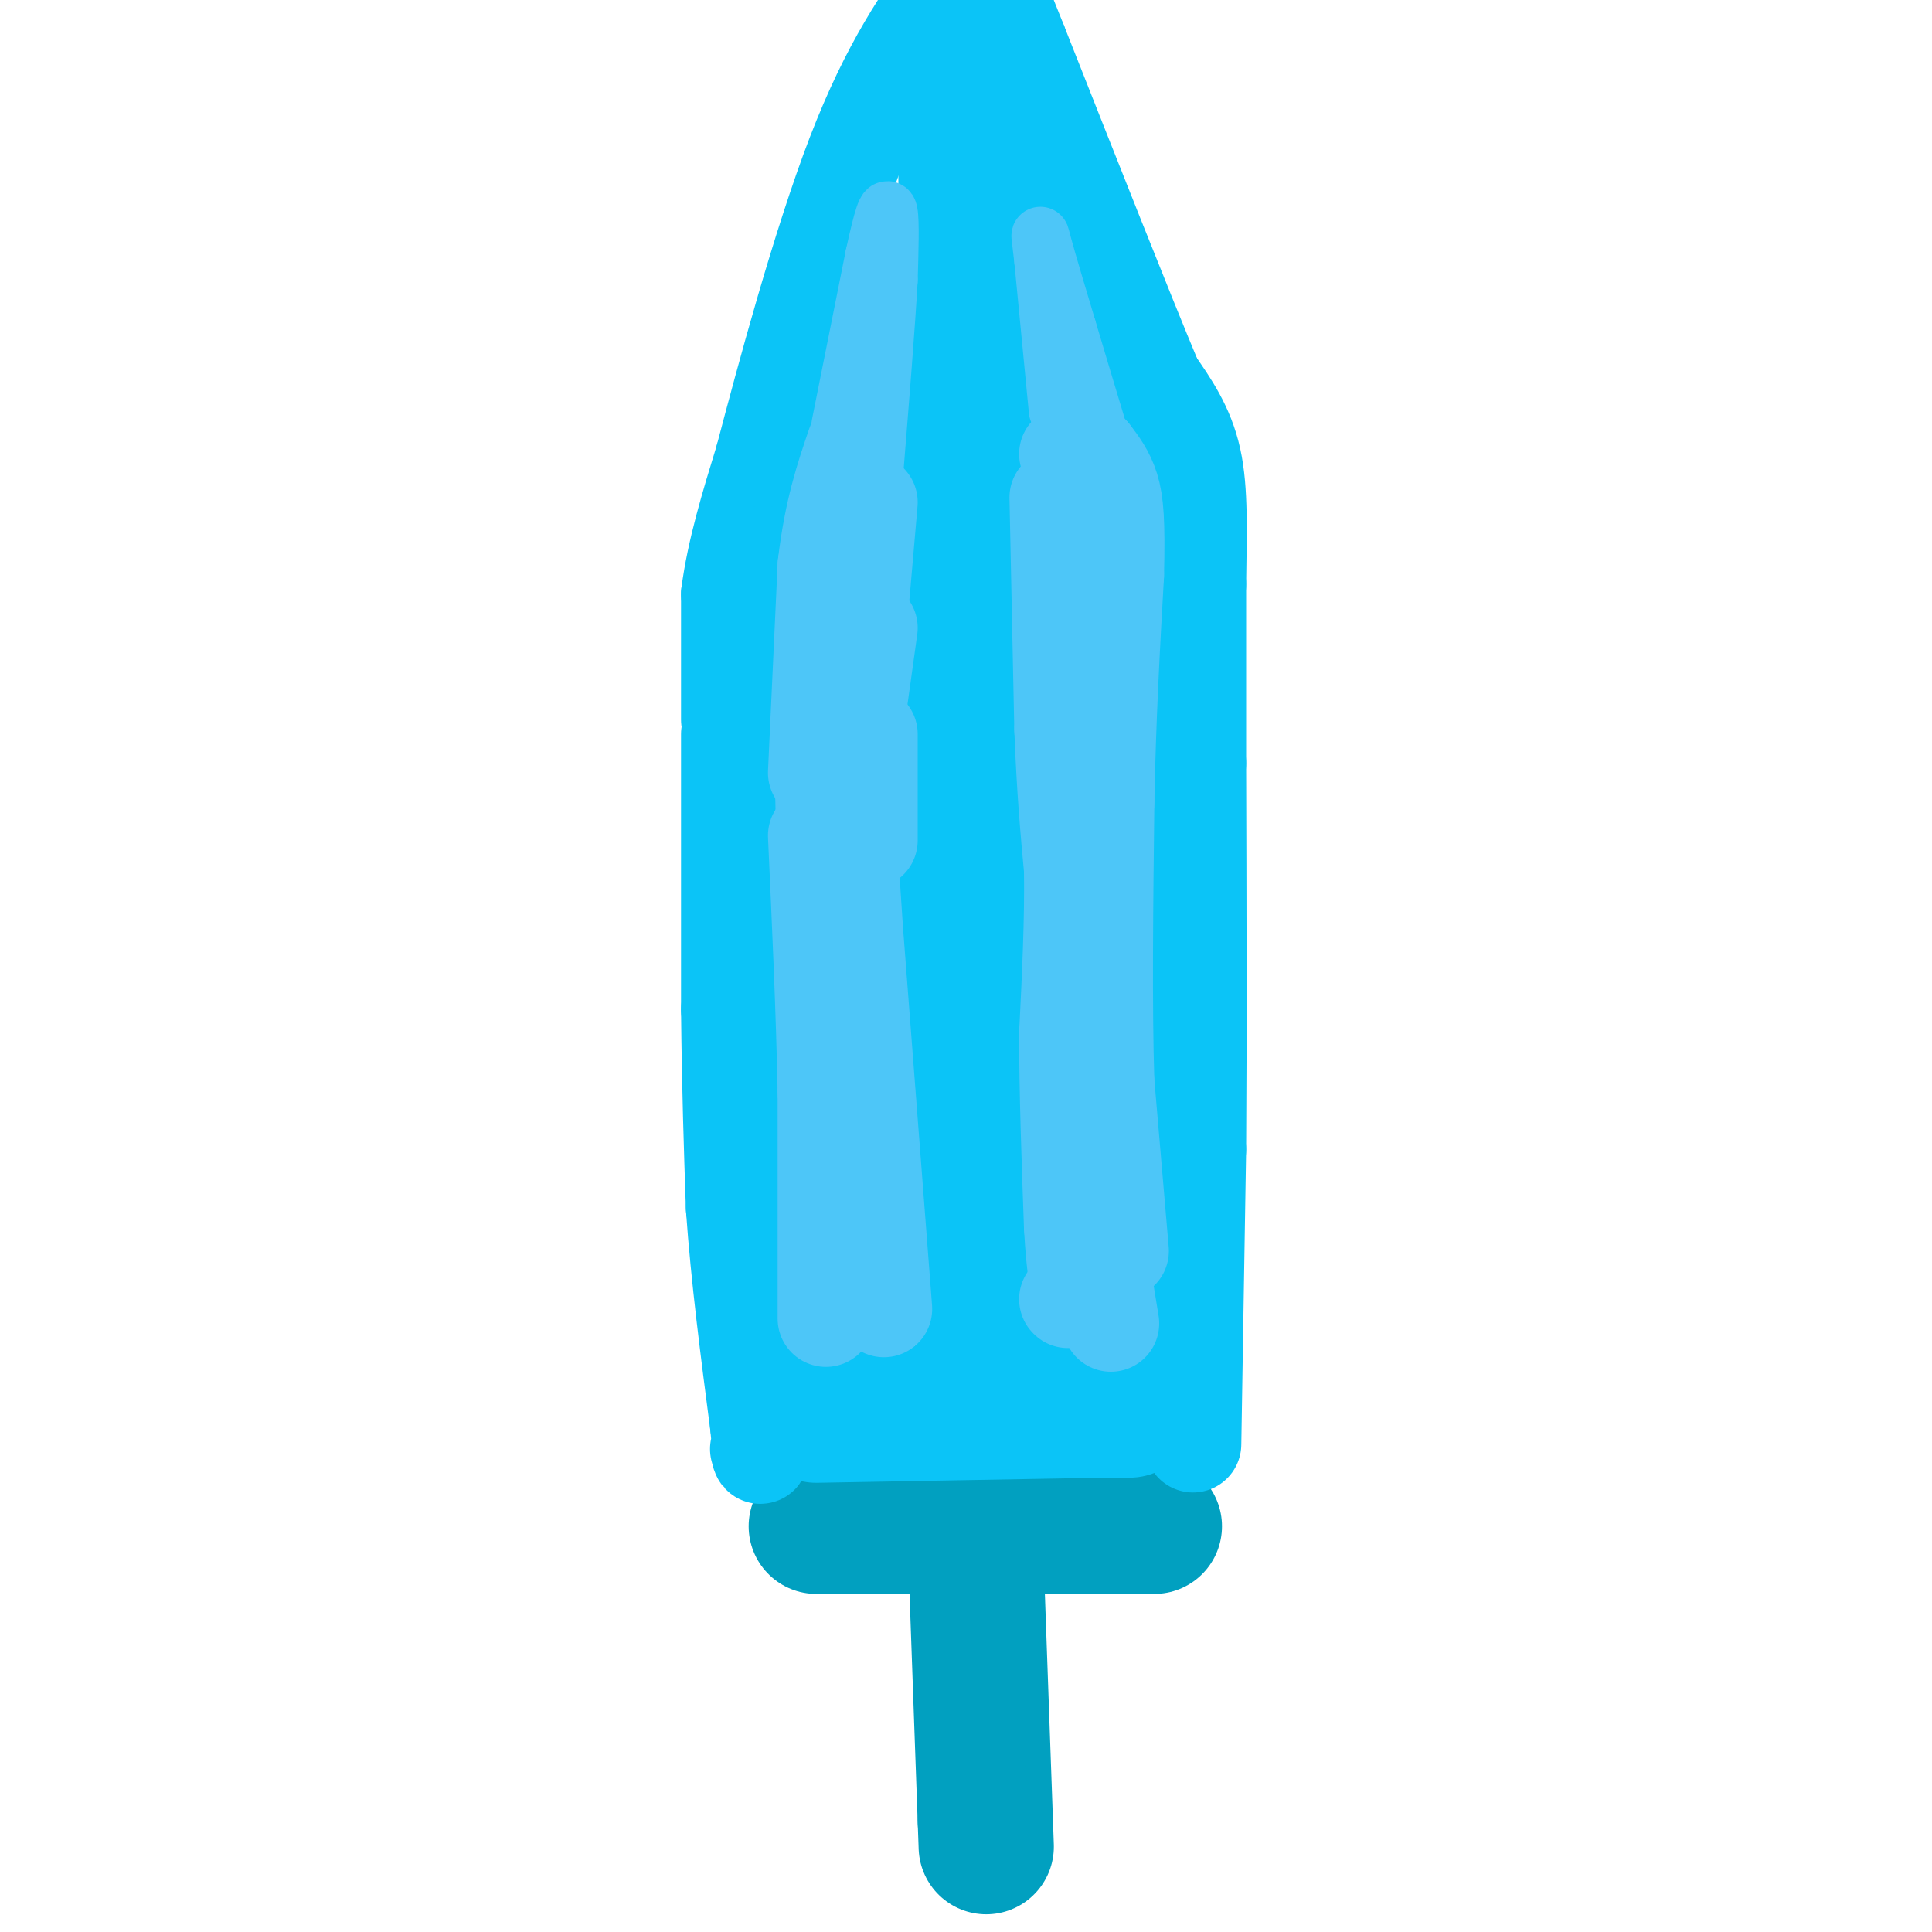<svg viewBox='0 0 400 400' version='1.1' xmlns='http://www.w3.org/2000/svg' xmlns:xlink='http://www.w3.org/1999/xlink'><g fill='none' stroke='#01A0C0' stroke-width='28' stroke-linecap='round' stroke-linejoin='round'><path d='M169,316c0.000,0.000 45.000,0.000 45,0'/><path d='M214,316c11.667,0.000 18.333,0.000 25,0'/><path d='M202,321c0.000,0.000 2.000,56.000 2,56'/><path d='M204,377c0.333,9.333 0.167,4.667 0,0'/></g>
<g fill='none' stroke='#0BC4F7' stroke-width='20' stroke-linecap='round' stroke-linejoin='round'><path d='M151,152c0.000,0.000 0.000,57.000 0,57'/><path d='M151,209c0.167,16.333 0.583,28.667 1,41'/><path d='M152,250c1.000,14.333 3.000,29.667 5,45'/><path d='M157,295c0.833,8.333 0.417,6.667 0,5'/><path d='M151,149c0.000,0.000 0.000,-26.000 0,-26'/><path d='M151,123c1.167,-9.000 4.083,-18.500 7,-28'/><path d='M158,95c4.378,-16.667 11.822,-44.333 19,-63c7.178,-18.667 14.089,-28.333 21,-38'/><path d='M247,299c0.000,0.000 1.000,-61.000 1,-61'/><path d='M248,238c0.167,-23.500 0.083,-51.750 0,-80'/><path d='M248,158c0.000,-19.500 0.000,-28.250 0,-37'/><path d='M248,121c0.133,-10.822 0.467,-19.378 -1,-26c-1.467,-6.622 -4.733,-11.311 -8,-16'/><path d='M239,79c-6.000,-14.333 -17.000,-42.167 -28,-70'/><path d='M211,9c-5.333,-13.333 -4.667,-11.667 -4,-10'/></g>
<g fill='none' stroke='#0BC4F7' stroke-width='28' stroke-linecap='round' stroke-linejoin='round'><path d='M169,293c0.000,0.000 56.000,-1.000 56,-1'/><path d='M225,292c10.667,-0.167 9.333,-0.083 8,0'/><path d='M200,21c0.000,0.000 0.000,177.000 0,177'/><path d='M200,198c0.500,41.167 1.750,55.583 3,70'/><path d='M203,268c0.500,12.500 0.250,8.750 0,5'/></g>
<g fill='none' stroke='#4DC6F8' stroke-width='20' stroke-linecap='round' stroke-linejoin='round'><path d='M171,273c0.000,0.000 0.000,-47.000 0,-47'/><path d='M171,226c-0.333,-16.667 -1.167,-34.833 -2,-53'/><path d='M180,269c0.000,0.000 0.000,-29.000 0,-29'/><path d='M180,240c0.000,-5.167 0.000,-3.583 0,-2'/><path d='M183,271c0.000,0.000 -6.000,-78.000 -6,-78'/><path d='M177,193c-1.500,-21.833 -2.250,-37.417 -3,-53'/><path d='M174,173c0.000,0.000 6.000,-43.000 6,-43'/><path d='M171,189c0.000,0.000 -1.000,-49.000 -1,-49'/><path d='M180,174c0.000,0.000 0.000,-22.000 0,-22'/><path d='M169,160c0.000,0.000 2.000,-43.000 2,-43'/><path d='M171,117c1.333,-11.333 3.667,-18.167 6,-25'/><path d='M178,127c0.000,0.000 2.000,-23.000 2,-23'/><path d='M219,103c0.000,0.000 1.000,48.000 1,48'/><path d='M220,151c0.500,12.833 1.250,20.917 2,29'/><path d='M222,180c0.167,10.500 -0.417,22.250 -1,34'/><path d='M221,214c0.000,12.333 0.500,26.167 1,40'/><path d='M222,254c0.500,9.167 1.250,12.083 2,15'/><path d='M230,274c0.000,0.000 -9.000,-55.000 -9,-55'/><path d='M221,269c0.000,0.000 0.100,0.100 0.1,0.1'/><path d='M232,259c0.000,0.000 -3.000,-35.000 -3,-35'/><path d='M229,224c-0.500,-15.500 -0.250,-36.750 0,-58'/><path d='M229,166c0.333,-17.500 1.167,-32.250 2,-47'/><path d='M231,119c0.267,-11.000 -0.067,-15.000 -1,-18c-0.933,-3.000 -2.467,-5.000 -4,-7'/><path d='M226,94c-1.500,-1.167 -3.250,-0.583 -5,0'/></g>
<g fill='none' stroke='#4DC6F8' stroke-width='12' stroke-linecap='round' stroke-linejoin='round'><path d='M219,85c0.000,0.000 -3.000,-31.000 -3,-31'/><path d='M216,54c-0.689,-6.244 -0.911,-6.356 0,-3c0.911,3.356 2.956,10.178 5,17'/><path d='M221,68c1.833,6.167 3.917,13.083 6,20'/><path d='M174,88c0.000,0.000 7.000,-35.000 7,-35'/><path d='M181,53c1.756,-8.067 2.644,-10.733 3,-9c0.356,1.733 0.178,7.867 0,14'/><path d='M184,58c-0.500,9.000 -1.750,24.500 -3,40'/></g>
</svg>